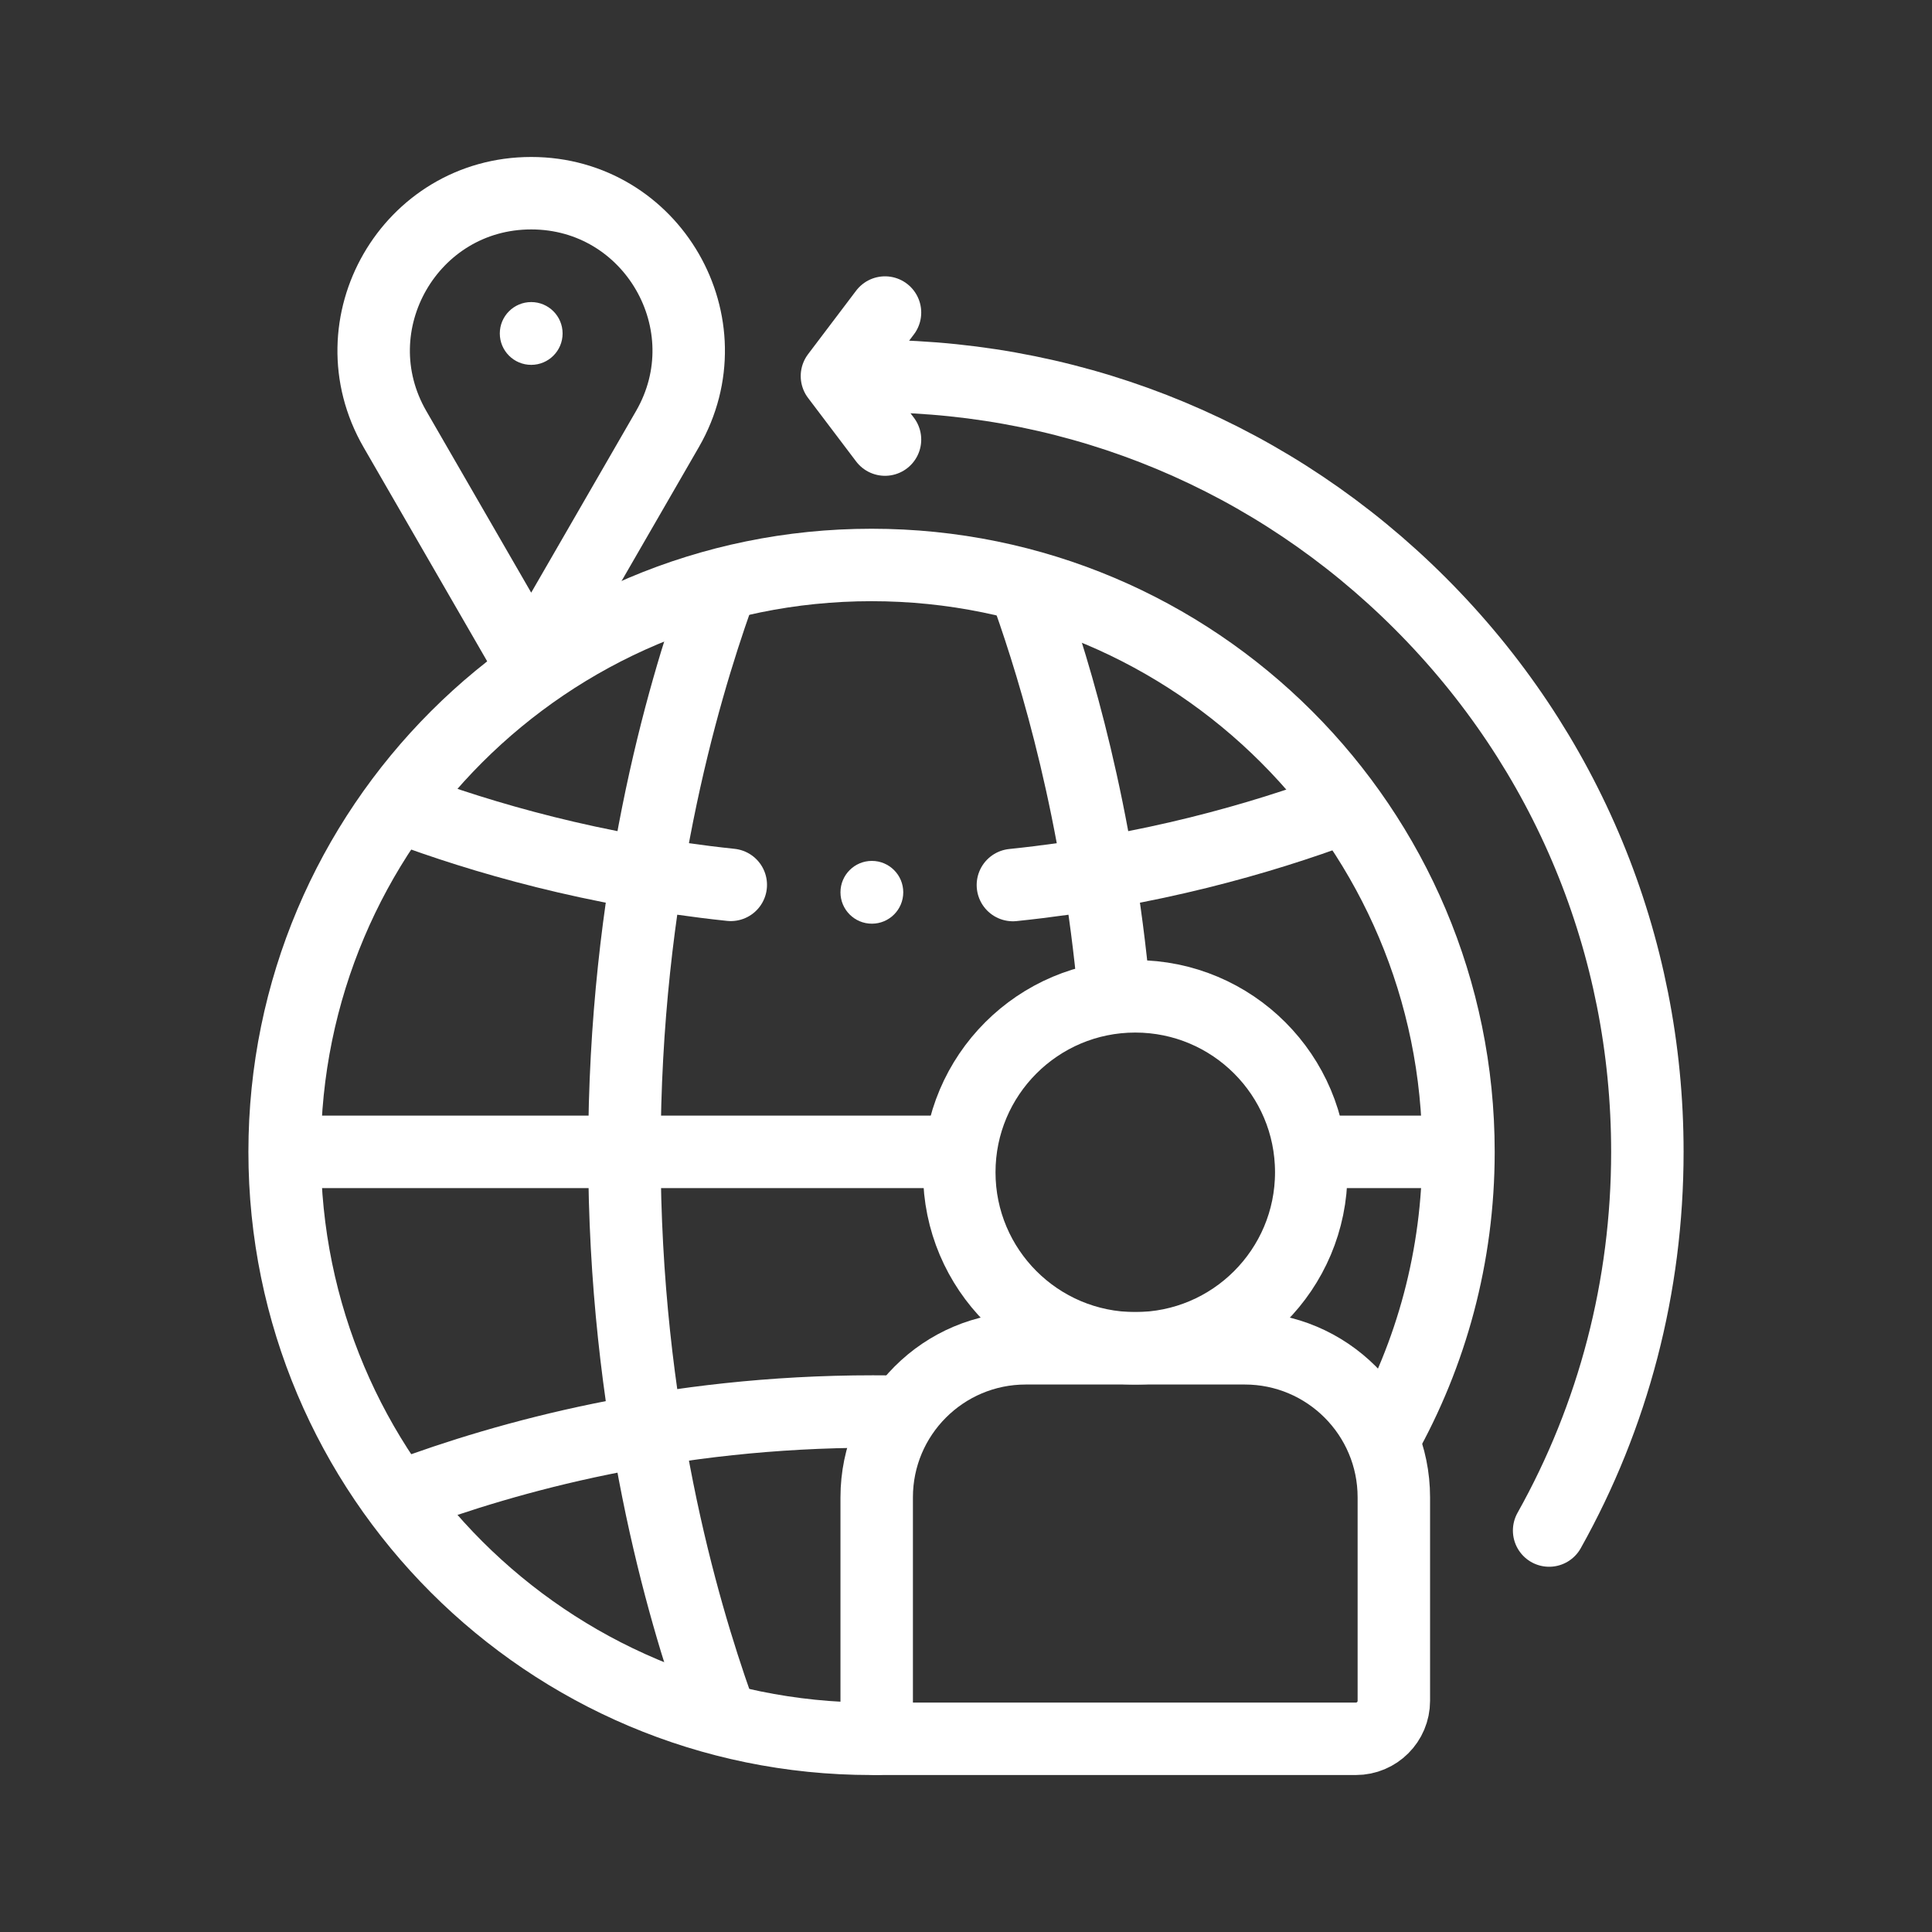 <svg width="40" height="40" viewBox="0 0 40 40" fill="none" xmlns="http://www.w3.org/2000/svg">
<rect x="0" y="0" width="40" height="40" fill="#333333" stroke="none"/>
<path d="M18.151 7.786C22.401 7.814 26.393 9.482 29.403 12.491C32.436 15.524 34.107 19.558 34.107 23.848C34.107 26.638 33.401 29.319 32.073 31.688" stroke="white" stroke-width="1.5" stroke-miterlimit="10" stroke-linecap="round" stroke-linejoin="round"/>
<path d="M18.151 35.999C18.115 36 18.08 36 18.044 36C11.334 36 5.893 30.559 5.893 23.848C5.893 17.137 11.334 11.697 18.044 11.697C24.756 11.697 30.196 17.137 30.196 23.848C30.196 26.009 29.632 28.037 28.644 29.794" stroke="white" stroke-width="1.5" stroke-miterlimit="10" stroke-linecap="round" stroke-linejoin="round"/>
<path d="M29.748 23.848H27.335" stroke="white" stroke-width="1.5" stroke-miterlimit="10" stroke-linecap="round" stroke-linejoin="round"/>
<path d="M19.643 23.848H6.422" stroke="white" stroke-width="1.5" stroke-miterlimit="10" stroke-linecap="round" stroke-linejoin="round"/>
<path d="M14.847 35.337C14.127 33.301 12.928 29.235 12.928 23.849C12.928 18.462 14.127 14.396 14.847 12.36" stroke="white" stroke-width="1.5" stroke-miterlimit="10" stroke-linecap="round" stroke-linejoin="round"/>
<path d="M21.296 12.36C21.862 13.961 22.725 16.82 23.068 20.59" stroke="white" stroke-width="1.5" stroke-miterlimit="10" stroke-linecap="round" stroke-linejoin="round"/>
<path d="M20.971 18.324C23.803 18.031 26.118 17.356 27.765 16.744" stroke="white" stroke-width="1.5" stroke-miterlimit="10" stroke-linecap="round" stroke-linejoin="round"/>
<path d="M8.336 16.727C9.978 17.34 12.294 18.021 15.13 18.32" stroke="white" stroke-width="1.5" stroke-miterlimit="10" stroke-linecap="round" stroke-linejoin="round"/>
<path d="M8.336 30.971C10.514 30.157 13.879 29.224 18.072 29.224C18.262 29.224 18.45 29.226 18.636 29.229" stroke="white" stroke-width="1.5" stroke-miterlimit="10" stroke-linecap="round" stroke-linejoin="round"/>
<path d="M10.998 13.77L8.177 8.885C6.924 6.714 8.491 4 10.998 4C13.505 4 15.071 6.714 13.818 8.885L10.998 13.77Z" stroke="white" stroke-width="1.5" stroke-miterlimit="10" stroke-linecap="round" stroke-linejoin="round"/>
<circle cx="10.998" cy="6.904" r="0.65" fill="white"/>
<path d="M28.072 36H18.151V31.001C18.151 29.297 19.533 27.915 21.237 27.915H25.771C27.476 27.915 28.858 29.297 28.858 31.001V35.214C28.858 35.648 28.506 36 28.072 36Z" stroke="white" stroke-width="1.5" stroke-miterlimit="10" stroke-linecap="round" stroke-linejoin="round"/>
<path d="M23.504 27.915C25.517 27.915 27.148 26.283 27.148 24.271C27.148 22.259 25.517 20.628 23.504 20.628C21.492 20.628 19.861 22.259 19.861 24.271C19.861 26.283 21.492 27.915 23.504 27.915Z" stroke="white" stroke-width="1.5" stroke-miterlimit="10" stroke-linecap="round" stroke-linejoin="round"/>
<path d="M18.323 9.101L17.328 7.786L18.323 6.471" stroke="white" stroke-width="1.5" stroke-miterlimit="10" stroke-linecap="round" stroke-linejoin="round"/>
<circle cx="18.051" cy="18.474" r="0.65" fill="white"/>
</svg>
